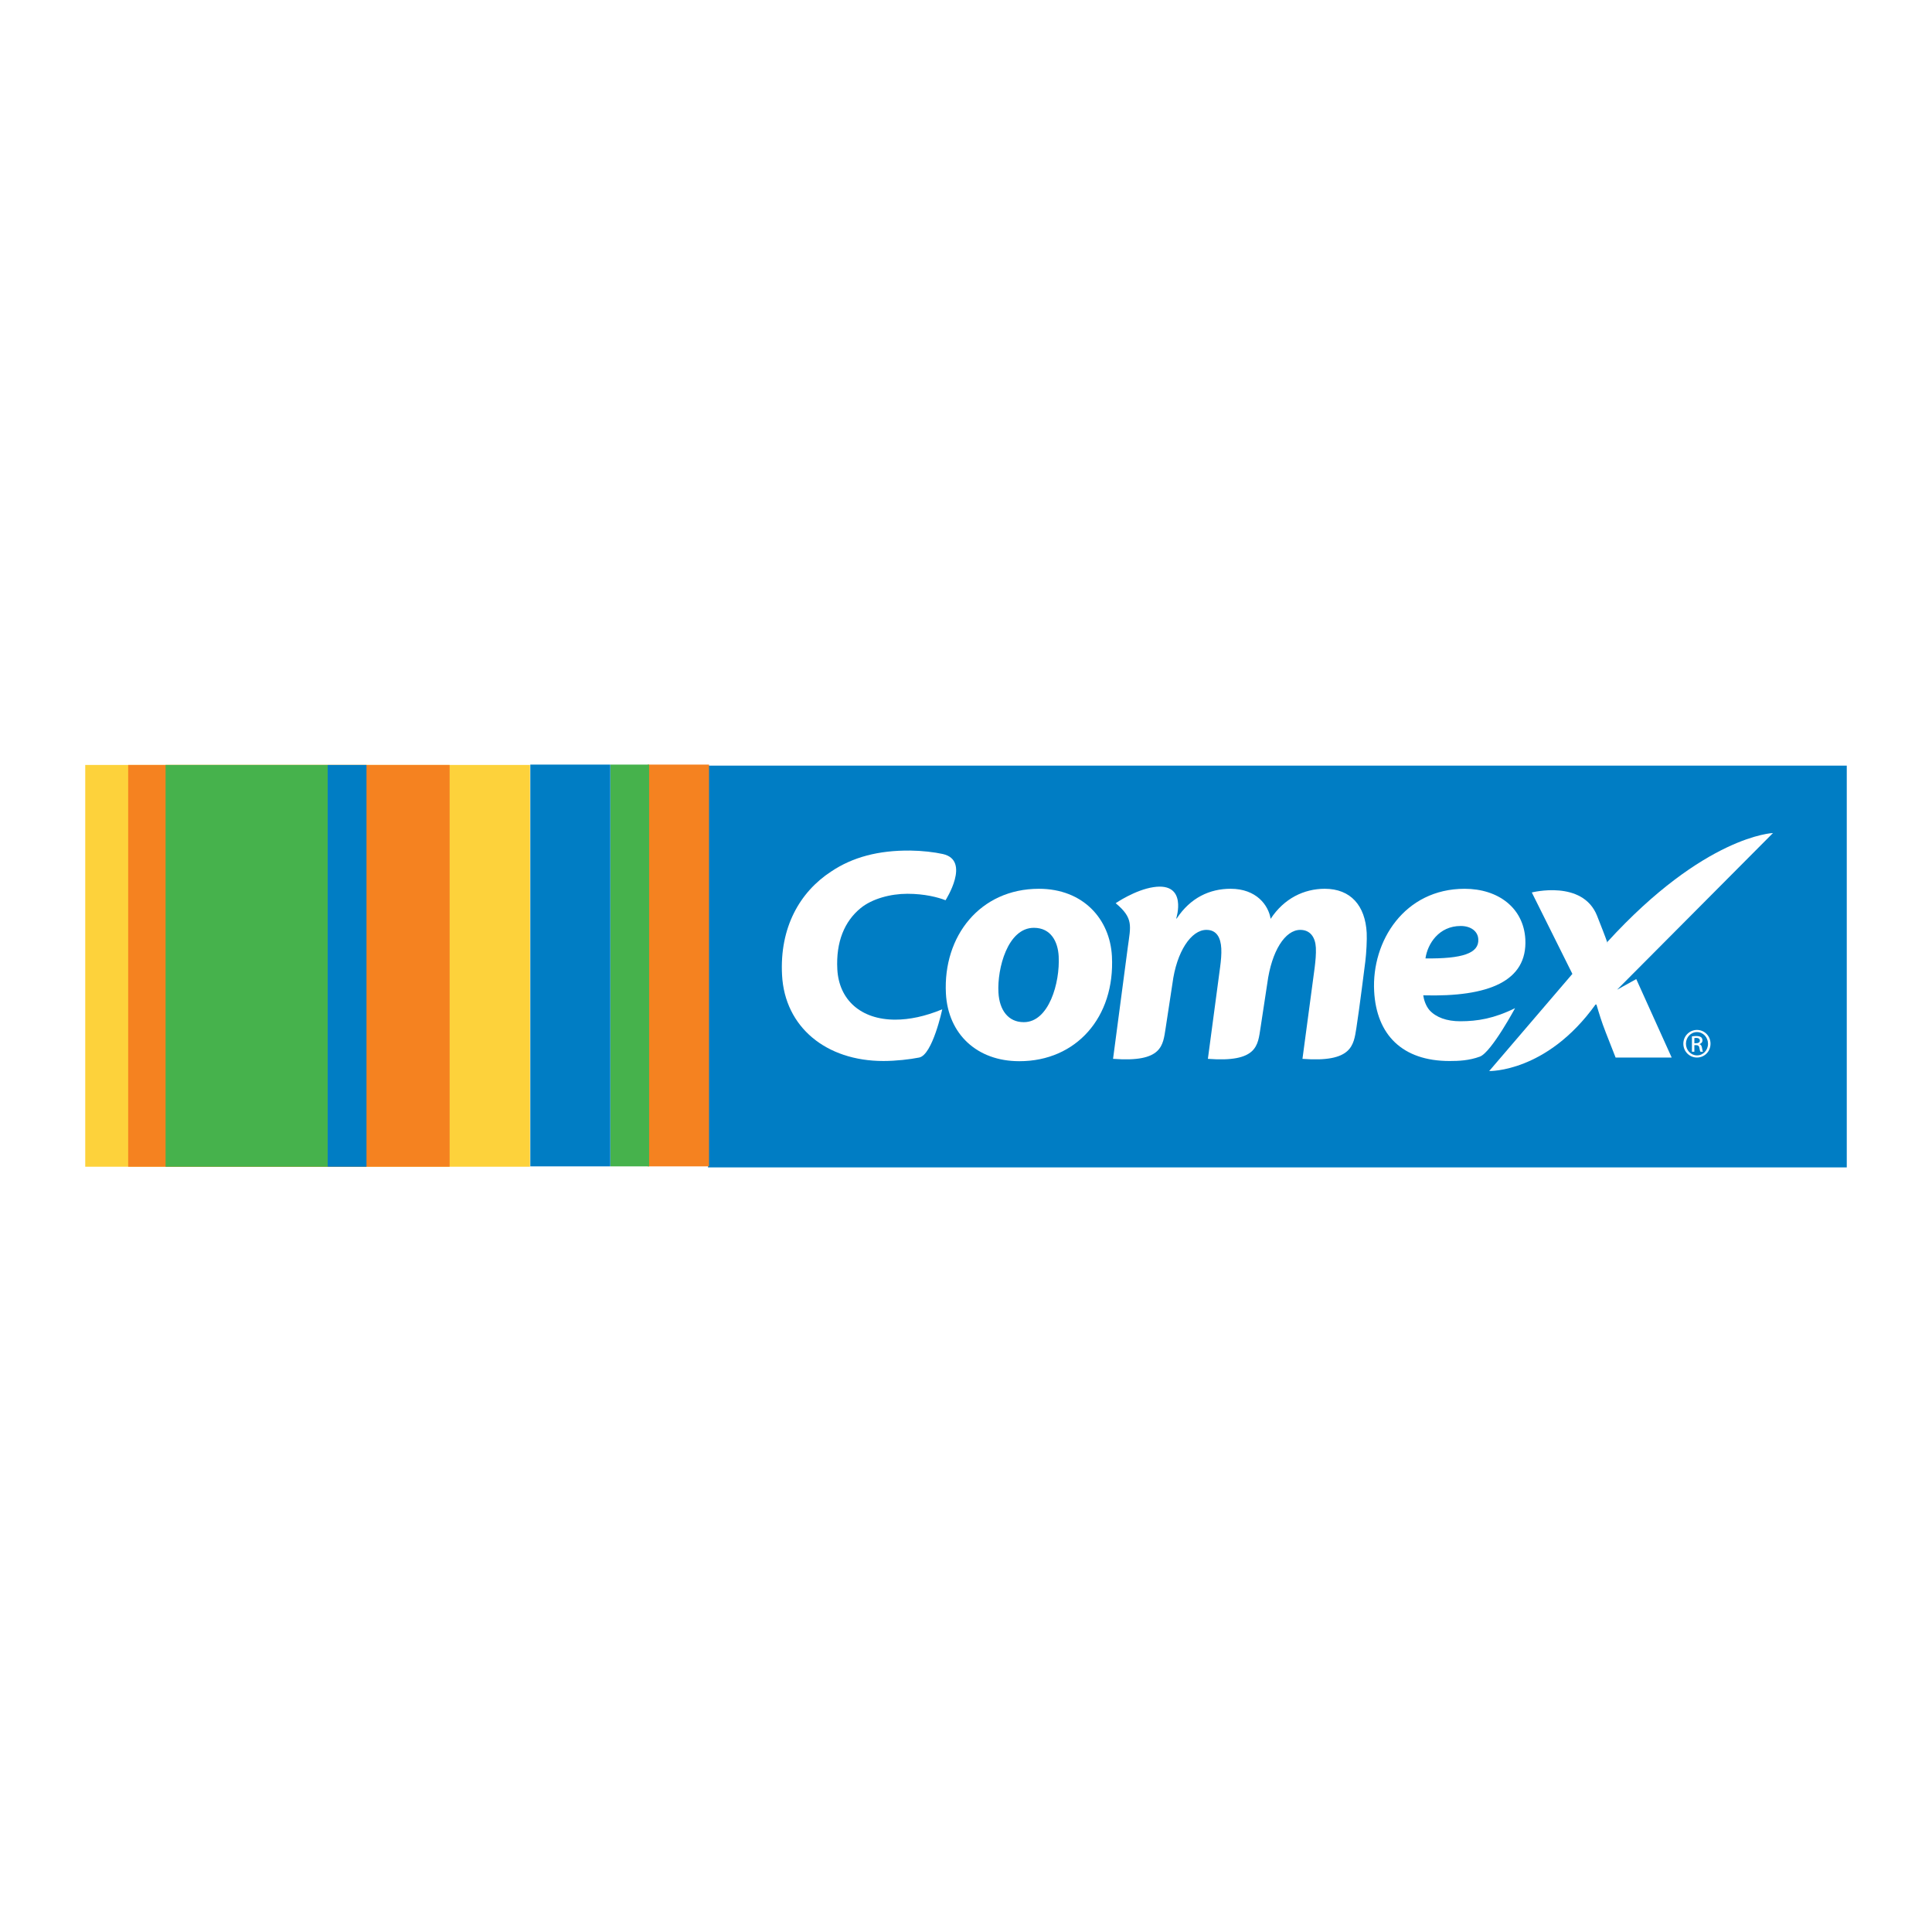<?xml version="1.0" encoding="utf-8"?>
<!-- Generator: Adobe Illustrator 13.0.0, SVG Export Plug-In . SVG Version: 6.00 Build 14948)  -->
<!DOCTYPE svg PUBLIC "-//W3C//DTD SVG 1.0//EN" "http://www.w3.org/TR/2001/REC-SVG-20010904/DTD/svg10.dtd">
<svg version="1.0" id="Layer_1" xmlns="http://www.w3.org/2000/svg" xmlns:xlink="http://www.w3.org/1999/xlink" x="0px" y="0px"
	 width="192.756px" height="192.756px" viewBox="0 0 192.756 192.756" enable-background="new 0 0 192.756 192.756"
	 xml:space="preserve">
<g>
	<polygon fill-rule="evenodd" clip-rule="evenodd" fill="#FFFFFF" points="0,0 192.756,0 192.756,192.756 0,192.756 0,0 	"/>
	<polygon fill-rule="evenodd" clip-rule="evenodd" fill="#007DC4" points="184.252,76.387 70.638,76.387 70.638,116.472 
		184.252,116.472 184.252,76.387 	"/>
	<polygon fill-rule="evenodd" clip-rule="evenodd" fill="#FDD23B" points="8.504,76.319 52.875,76.319 52.875,116.404 
		8.504,116.404 8.504,76.319 	"/>
	<polygon fill-rule="evenodd" clip-rule="evenodd" fill="#F58220" points="12.789,76.319 44.857,76.319 44.857,116.404 
		12.789,116.404 12.789,76.319 	"/>
	<polygon fill-rule="evenodd" clip-rule="evenodd" fill="#F58220" points="64.624,76.284 70.741,76.284 70.741,116.369 
		64.624,116.369 64.624,76.284 	"/>
	<polygon fill-rule="evenodd" clip-rule="evenodd" fill="#46B24C" points="16.521,76.319 32.694,76.319 32.694,116.404 
		16.521,116.404 16.521,76.319 	"/>
	<polygon fill-rule="evenodd" clip-rule="evenodd" fill="#46B24C" points="60.905,76.284 64.762,76.284 64.762,116.369 
		60.905,116.369 60.905,76.284 	"/>
	<polygon fill-rule="evenodd" clip-rule="evenodd" fill="#007DC4" points="36.564,76.319 32.694,76.319 32.694,116.404 
		36.564,116.404 36.564,76.319 	"/>
	<polygon fill-rule="evenodd" clip-rule="evenodd" fill="#007DC4" points="60.892,76.284 52.91,76.284 52.91,116.369 
		60.892,116.369 60.892,76.284 	"/>
	<path fill-rule="evenodd" clip-rule="evenodd" fill="#FFFFFF" d="M101.686,105.875c-4.199,0-7.096-2.695-7.312-6.754
		c-0.298-5.731,3.415-10.447,9.278-10.447c4.405,0,7.09,3.012,7.285,6.731c0.321,6.094-3.577,10.47-9.218,10.47H101.686
		L101.686,105.875z M102.158,101.98c2.481,0,3.608-3.91,3.467-6.568c-0.075-1.441-0.755-2.844-2.476-2.844
		c-2.617,0-3.669,4.072-3.534,6.453c0.094,1.766,0.988,2.959,2.51,2.959H102.158L102.158,101.98z"/>
	<path fill-rule="evenodd" clip-rule="evenodd" fill="#FFFFFF" d="M147.644,105.42c-1.083,0.396-2.12,0.437-3.022,0.437
		c-4.714,0-7.293-2.619-7.523-6.971c-0.263-4.999,3.032-10.211,9.025-10.211c3.359,0,5.883,1.906,6.059,5.029
		c0.217,4.184-3.637,5.78-10.186,5.599c0.055,0.433,0.261,1.063,0.622,1.48c0.657,0.723,1.72,1.108,3.074,1.108
		c1.72,0,3.38-0.276,5.465-1.307C151.278,100.367,148.812,104.988,147.644,105.42L147.644,105.42z M147.487,93.685
		c-0.037-0.734-0.698-1.3-1.753-1.3c-2.183,0-3.309,1.787-3.515,3.236c3.672,0.045,5.349-0.507,5.271-1.902L147.487,93.685
		L147.487,93.685z"/>
	<path fill-rule="evenodd" clip-rule="evenodd" fill="#FFFFFF" d="M159.34,91.367c1.096,2.777,0.833,2.182,1.063,2.789l-0.04-0.174
		c9.719-10.638,16.528-10.87,16.528-10.87l-15.558,15.634l1.917-1.062l3.534,7.826h-5.596l-0.972-2.48
		c-0.462-1.183-0.647-1.834-0.938-2.809h-0.091c-4.879,6.799-10.61,6.637-10.61,6.637l8.299-9.693l-4.047-8.124
		C152.83,89.041,157.9,87.742,159.34,91.367L159.34,91.367z"/>
	<path fill-rule="evenodd" clip-rule="evenodd" fill="#FFFFFF" d="M112.523,94.487c0.284-2.111,0.587-2.877-1.212-4.375
		c0,0,1.941-1.331,3.776-1.602c3.44-0.514,2.265,3.127,2.265,3.127h0.05c1.374-2.077,3.294-2.964,5.375-2.964
		c2.579,0,3.78,1.644,3.995,3c1.347-2.051,3.334-2.993,5.392-3c2.604,0,4.047,1.688,4.192,4.396c0.035,0.68-0.032,2.01-0.139,2.865
		c0,0-0.614,4.896-0.89,6.627c-0.277,1.725-0.423,3.46-5.38,3.081l1.217-9.095c0.083-0.673,0.151-1.366,0.12-2.001
		c-0.055-1.037-0.559-1.771-1.555-1.771c-1.506,0-2.861,2.086-3.293,5.347l-0.675,4.438c-0.273,1.725-0.294,3.46-5.25,3.081
		l1.216-9.113c0.091-0.667,0.151-1.332,0.122-1.9c-0.057-1.063-0.45-1.854-1.486-1.854c-1.521,0-2.979,2.171-3.389,5.362
		l-0.675,4.423c-0.277,1.725-0.297,3.46-5.249,3.081L112.523,94.487L112.523,94.487z"/>
	<path fill-rule="evenodd" clip-rule="evenodd" fill="#FFFFFF" d="M91.707,105.51c-0.901,0.181-2.312,0.346-3.574,0.346
		c-5.704,0-9.836-3.375-10.108-8.578c-0.25-4.731,1.759-8.28,4.904-10.328c2.127-1.43,4.714-2.12,7.896-2.089
		c1.166,0.012,2.405,0.158,3.239,0.344c2.828,0.633,0.272,4.613,0.272,4.613c-0.754-0.297-2.083-0.645-3.808-0.645
		c-1.691,0-3.524,0.498-4.665,1.433c-1.612,1.32-2.468,3.367-2.323,6.105c0.165,3.063,2.37,5.02,5.776,5.02
		c1.409,0,2.965-0.317,4.694-1.033C94.009,100.697,93.041,105.245,91.707,105.51L91.707,105.51z"/>
	<path fill-rule="evenodd" clip-rule="evenodd" fill="#FFFFFF" d="M169.31,102.97c0.609,0,1.098,0.52,1.098,1.168
		c0,0.646-0.488,1.164-1.098,1.158c-0.607,0-1.103-0.513-1.103-1.166c0-0.641,0.495-1.16,1.097-1.16H169.31L169.31,102.97z
		 M169.304,102.757c-0.747,0-1.357,0.611-1.357,1.373c0,0.775,0.61,1.38,1.357,1.38c0.757,0,1.354-0.604,1.354-1.38
		c0-0.762-0.597-1.373-1.348-1.373H169.304L169.304,102.757z M169.048,104.271h0.172c0.193,0,0.293,0.073,0.327,0.269
		c0.032,0.202,0.067,0.343,0.105,0.391h0.255c-0.025-0.048-0.062-0.139-0.098-0.378c-0.031-0.227-0.122-0.349-0.255-0.372v-0.013
		c0.163-0.048,0.299-0.17,0.299-0.37c0-0.147-0.051-0.251-0.141-0.318c-0.091-0.067-0.245-0.116-0.476-0.116
		c-0.182,0-0.305,0.018-0.433,0.036v1.531h0.243V104.271L169.048,104.271z M169.048,103.563c0.042-0.007,0.098-0.012,0.177-0.012
		c0.276,0,0.371,0.132,0.371,0.268c0,0.19-0.169,0.263-0.371,0.263h-0.177V103.563L169.048,103.563z"/>
</g>
</svg>
